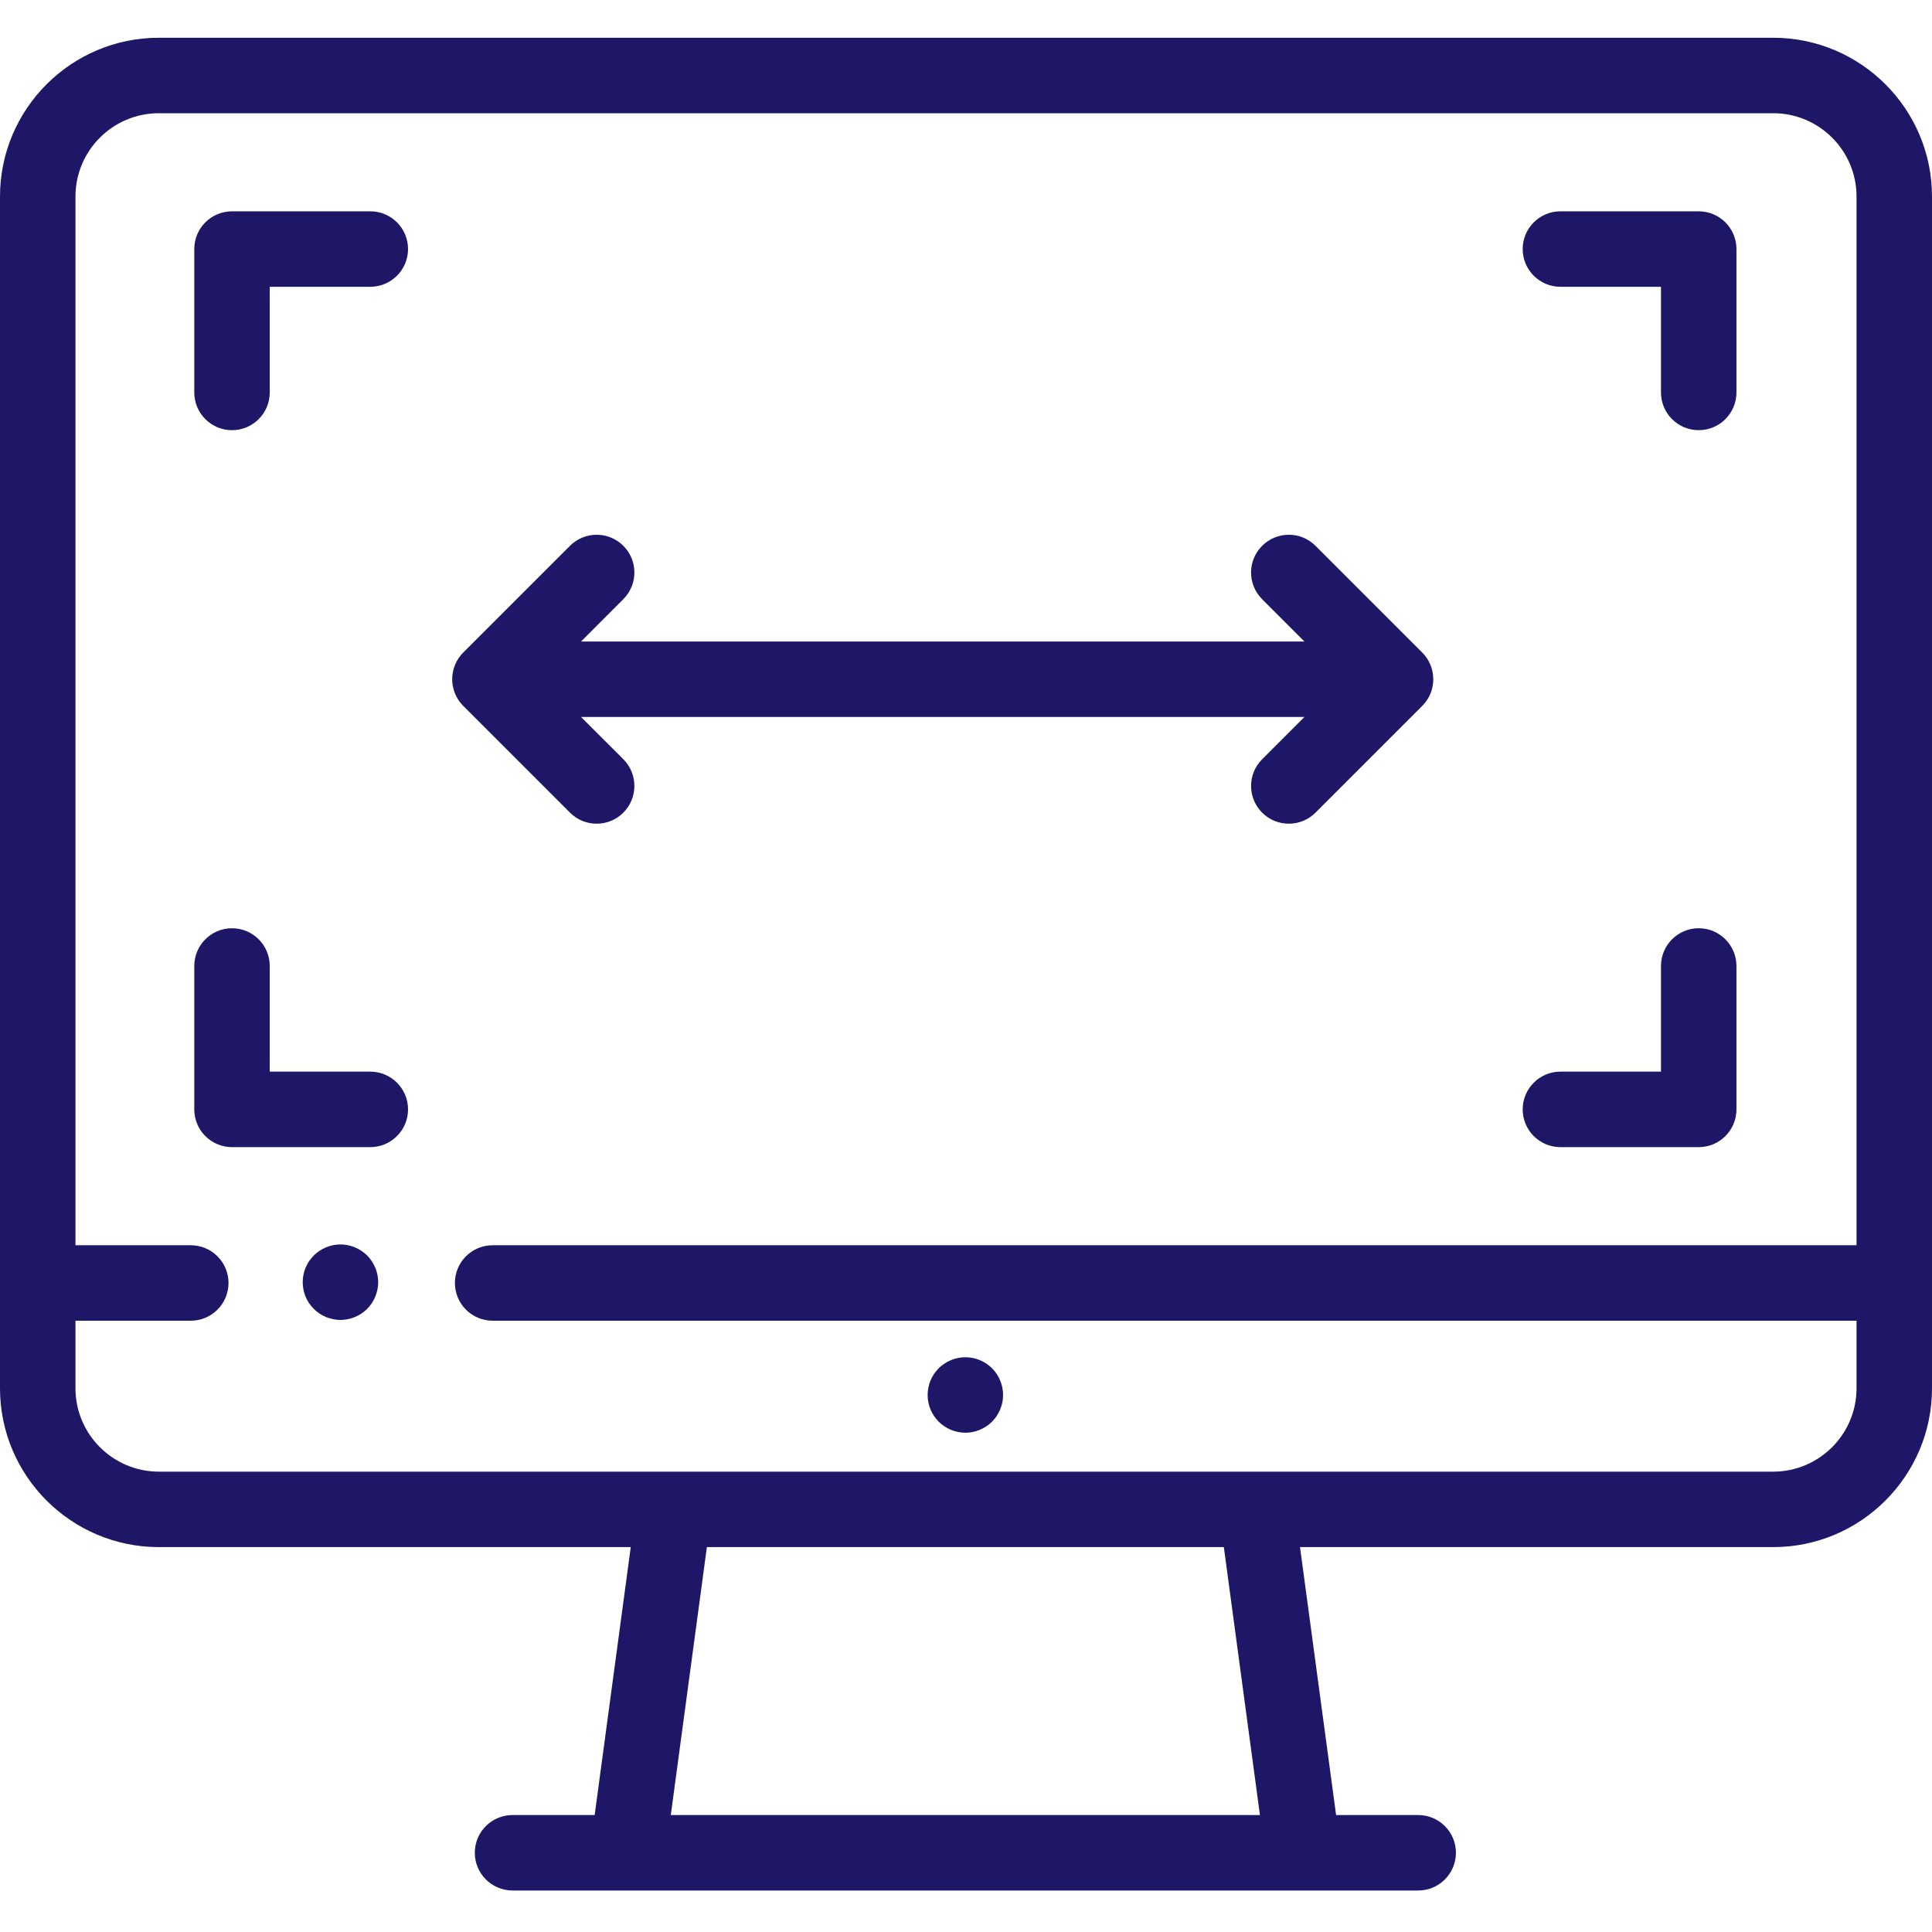 <svg width="50" height="50" viewBox="0 0 50 50" fill="none" xmlns="http://www.w3.org/2000/svg">
<g clip-path="url(#clip0)">
<path d="M45.89 0.977H4.11C1.844 0.977 0 2.82 0 5.086V35.929C0 38.195 1.844 40.039 4.11 40.039H16.324L15.39 46.973H13.265C12.726 46.973 12.288 47.41 12.288 47.949C12.288 48.489 12.726 48.926 13.265 48.926H16.243H16.245H16.247H33.721H33.723H33.724H36.702C37.242 48.926 37.679 48.489 37.679 47.949C37.679 47.41 37.242 46.973 36.702 46.973H34.578L33.644 40.039H45.89C48.156 40.039 50 38.195 50 35.929V5.086C50 2.82 48.156 0.977 45.89 0.977V0.977ZM32.607 46.973H17.36L18.294 40.039H31.673L32.607 46.973ZM45.89 38.086H4.11C2.921 38.086 1.953 37.118 1.953 35.929V34.18H4.937C5.476 34.18 5.914 33.742 5.914 33.203C5.914 32.664 5.476 32.227 4.937 32.227H1.953V5.086C1.953 3.897 2.921 2.93 4.11 2.93H45.89C47.08 2.93 48.047 3.897 48.047 5.086V32.227H12.75C12.21 32.227 11.773 32.664 11.773 33.203C11.773 33.742 12.21 34.18 12.75 34.18H48.047V35.929C48.047 37.118 47.08 38.086 45.89 38.086Z" fill="#1E1666"/>
<path d="M9.583 5.469H6.004C5.465 5.469 5.028 5.906 5.028 6.445V10.156C5.028 10.696 5.465 11.133 6.004 11.133C6.544 11.133 6.981 10.696 6.981 10.156V7.422H9.583C10.122 7.422 10.56 6.985 10.56 6.445C10.56 5.906 10.123 5.469 9.583 5.469Z" fill="#1E1666"/>
<path d="M9.583 27.734H6.981V25C6.981 24.461 6.544 24.023 6.004 24.023C5.465 24.023 5.028 24.461 5.028 25V28.711C5.028 29.25 5.465 29.688 6.004 29.688H9.583C10.122 29.688 10.56 29.25 10.56 28.711C10.56 28.172 10.123 27.734 9.583 27.734Z" fill="#1E1666"/>
<path d="M40.384 7.422H42.986V10.156C42.986 10.696 43.423 11.133 43.963 11.133C44.502 11.133 44.939 10.696 44.939 10.156V6.445C44.939 5.906 44.502 5.469 43.963 5.469H40.384C39.845 5.469 39.407 5.906 39.407 6.445C39.407 6.985 39.845 7.422 40.384 7.422Z" fill="#1E1666"/>
<path d="M40.384 29.688H43.963C44.502 29.688 44.939 29.25 44.939 28.711V25C44.939 24.461 44.502 24.023 43.963 24.023C43.423 24.023 42.986 24.461 42.986 25V27.734H40.384C39.845 27.734 39.407 28.172 39.407 28.711C39.407 29.25 39.845 29.688 40.384 29.688Z" fill="#1E1666"/>
<path d="M25.885 35.728C25.86 35.67 25.83 35.613 25.795 35.559C25.76 35.507 25.719 35.456 25.674 35.411C25.629 35.366 25.579 35.325 25.526 35.29C25.473 35.255 25.416 35.224 25.357 35.2C25.298 35.176 25.237 35.157 25.174 35.144C25.048 35.119 24.918 35.119 24.793 35.144C24.731 35.157 24.669 35.176 24.61 35.2C24.551 35.224 24.494 35.255 24.442 35.29C24.388 35.325 24.338 35.366 24.293 35.411C24.248 35.456 24.207 35.507 24.171 35.559C24.136 35.613 24.106 35.67 24.081 35.728C24.057 35.787 24.038 35.849 24.026 35.911C24.013 35.974 24.007 36.038 24.007 36.102C24.007 36.166 24.013 36.229 24.026 36.293C24.038 36.355 24.057 36.417 24.081 36.475C24.106 36.534 24.136 36.591 24.171 36.644C24.207 36.697 24.248 36.747 24.293 36.793C24.338 36.838 24.388 36.878 24.442 36.914C24.494 36.949 24.551 36.979 24.61 37.004C24.669 37.028 24.731 37.047 24.793 37.059C24.856 37.072 24.92 37.079 24.984 37.079C25.241 37.079 25.492 36.974 25.674 36.793C25.719 36.747 25.76 36.697 25.795 36.644C25.83 36.591 25.86 36.534 25.885 36.475C25.909 36.417 25.928 36.355 25.941 36.293C25.953 36.229 25.96 36.166 25.96 36.102C25.96 36.038 25.953 35.973 25.941 35.911C25.928 35.849 25.909 35.787 25.885 35.728V35.728Z" fill="#1E1666"/>
<path d="M11.895 16.997C11.886 17.01 11.876 17.022 11.867 17.035C11.857 17.05 11.849 17.066 11.84 17.081C11.833 17.093 11.825 17.105 11.818 17.117C11.81 17.133 11.803 17.149 11.796 17.164C11.79 17.177 11.783 17.191 11.777 17.204C11.771 17.219 11.766 17.234 11.761 17.25C11.755 17.265 11.749 17.279 11.745 17.294C11.74 17.31 11.737 17.326 11.733 17.341C11.729 17.357 11.725 17.371 11.722 17.387C11.718 17.405 11.716 17.423 11.713 17.442C11.711 17.455 11.709 17.468 11.707 17.482C11.701 17.546 11.701 17.611 11.707 17.675C11.709 17.688 11.711 17.701 11.713 17.714C11.716 17.733 11.718 17.751 11.722 17.769C11.725 17.785 11.729 17.8 11.733 17.815C11.737 17.831 11.74 17.846 11.745 17.862C11.749 17.877 11.755 17.892 11.761 17.906C11.766 17.922 11.771 17.937 11.777 17.952C11.783 17.966 11.79 17.979 11.796 17.992C11.803 18.008 11.81 18.023 11.818 18.039C11.825 18.051 11.833 18.063 11.84 18.075C11.849 18.09 11.857 18.106 11.867 18.121C11.876 18.134 11.886 18.146 11.895 18.159C11.905 18.171 11.914 18.185 11.924 18.197C11.942 18.219 11.96 18.239 11.979 18.258C11.982 18.262 11.985 18.265 11.989 18.269L14.751 21.031C14.942 21.222 15.191 21.317 15.441 21.317C15.691 21.317 15.941 21.222 16.132 21.031C16.513 20.649 16.513 20.031 16.132 19.649L15.037 18.555H33.759L32.664 19.65C32.282 20.031 32.282 20.649 32.664 21.031C32.855 21.222 33.105 21.317 33.354 21.317C33.604 21.317 33.854 21.222 34.045 21.031L36.807 18.269C36.81 18.265 36.813 18.262 36.816 18.259C36.836 18.239 36.854 18.219 36.871 18.198C36.882 18.185 36.891 18.172 36.901 18.159C36.91 18.146 36.92 18.134 36.928 18.121C36.938 18.106 36.947 18.09 36.956 18.075C36.964 18.063 36.971 18.052 36.978 18.039C36.986 18.024 36.993 18.008 37 17.992C37.006 17.979 37.013 17.966 37.019 17.952C37.025 17.937 37.03 17.922 37.036 17.907C37.041 17.892 37.046 17.877 37.051 17.862C37.056 17.847 37.059 17.831 37.063 17.815C37.067 17.8 37.071 17.785 37.074 17.77C37.078 17.751 37.08 17.733 37.083 17.715C37.084 17.701 37.087 17.688 37.088 17.675C37.095 17.611 37.095 17.546 37.088 17.482C37.087 17.468 37.084 17.455 37.083 17.442C37.08 17.424 37.078 17.405 37.074 17.387C37.071 17.372 37.067 17.357 37.063 17.341C37.059 17.326 37.056 17.31 37.051 17.295C37.046 17.279 37.041 17.265 37.036 17.25C37.03 17.235 37.025 17.219 37.019 17.204C37.013 17.191 37.006 17.178 37 17.164C36.993 17.149 36.986 17.133 36.978 17.118C36.971 17.105 36.964 17.093 36.956 17.081C36.947 17.066 36.938 17.051 36.928 17.036C36.92 17.023 36.91 17.01 36.901 16.997C36.891 16.985 36.882 16.972 36.871 16.959C36.854 16.938 36.836 16.917 36.816 16.898C36.813 16.895 36.81 16.891 36.807 16.888L34.045 14.126C33.664 13.744 33.045 13.744 32.664 14.126C32.282 14.507 32.282 15.125 32.664 15.507L33.759 16.602H15.037L16.132 15.506C16.513 15.125 16.513 14.507 16.132 14.126C15.75 13.744 15.132 13.744 14.751 14.126L11.989 16.888C11.985 16.891 11.982 16.895 11.979 16.898C11.96 16.917 11.942 16.938 11.924 16.959C11.914 16.971 11.905 16.985 11.895 16.997V16.997Z" fill="#1E1666"/>
<path d="M9.712 32.809C9.688 32.751 9.658 32.694 9.622 32.641C9.587 32.588 9.547 32.538 9.502 32.492C9.456 32.447 9.407 32.407 9.353 32.371C9.3 32.336 9.244 32.306 9.184 32.281C9.125 32.257 9.064 32.238 9.001 32.225C8.876 32.2 8.746 32.2 8.621 32.225C8.558 32.238 8.497 32.257 8.437 32.281C8.378 32.306 8.322 32.336 8.269 32.371C8.215 32.406 8.166 32.447 8.121 32.492C8.076 32.538 8.035 32.588 7.998 32.641C7.963 32.694 7.933 32.751 7.908 32.809C7.884 32.868 7.866 32.93 7.853 32.992C7.84 33.056 7.834 33.119 7.834 33.182C7.834 33.247 7.841 33.31 7.853 33.374C7.866 33.437 7.884 33.498 7.908 33.556C7.933 33.615 7.963 33.672 7.998 33.725C8.035 33.778 8.076 33.828 8.121 33.874C8.166 33.919 8.215 33.96 8.269 33.995C8.322 34.03 8.378 34.06 8.437 34.085C8.497 34.109 8.558 34.128 8.621 34.14C8.683 34.153 8.748 34.16 8.811 34.16C8.874 34.16 8.939 34.153 9.001 34.14C9.064 34.128 9.125 34.109 9.184 34.085C9.244 34.06 9.3 34.03 9.353 33.995C9.407 33.96 9.456 33.919 9.502 33.874C9.547 33.828 9.587 33.778 9.622 33.725C9.658 33.672 9.688 33.615 9.712 33.556C9.737 33.498 9.756 33.437 9.768 33.374C9.781 33.31 9.788 33.247 9.788 33.182C9.788 33.119 9.781 33.056 9.768 32.992C9.756 32.93 9.737 32.868 9.712 32.809Z" fill="#1E1666"/>
</g>
<defs>
<clipPath id="clip0">
<rect width="50" height="50" fill="white"/>
</clipPath>
</defs>
</svg>
